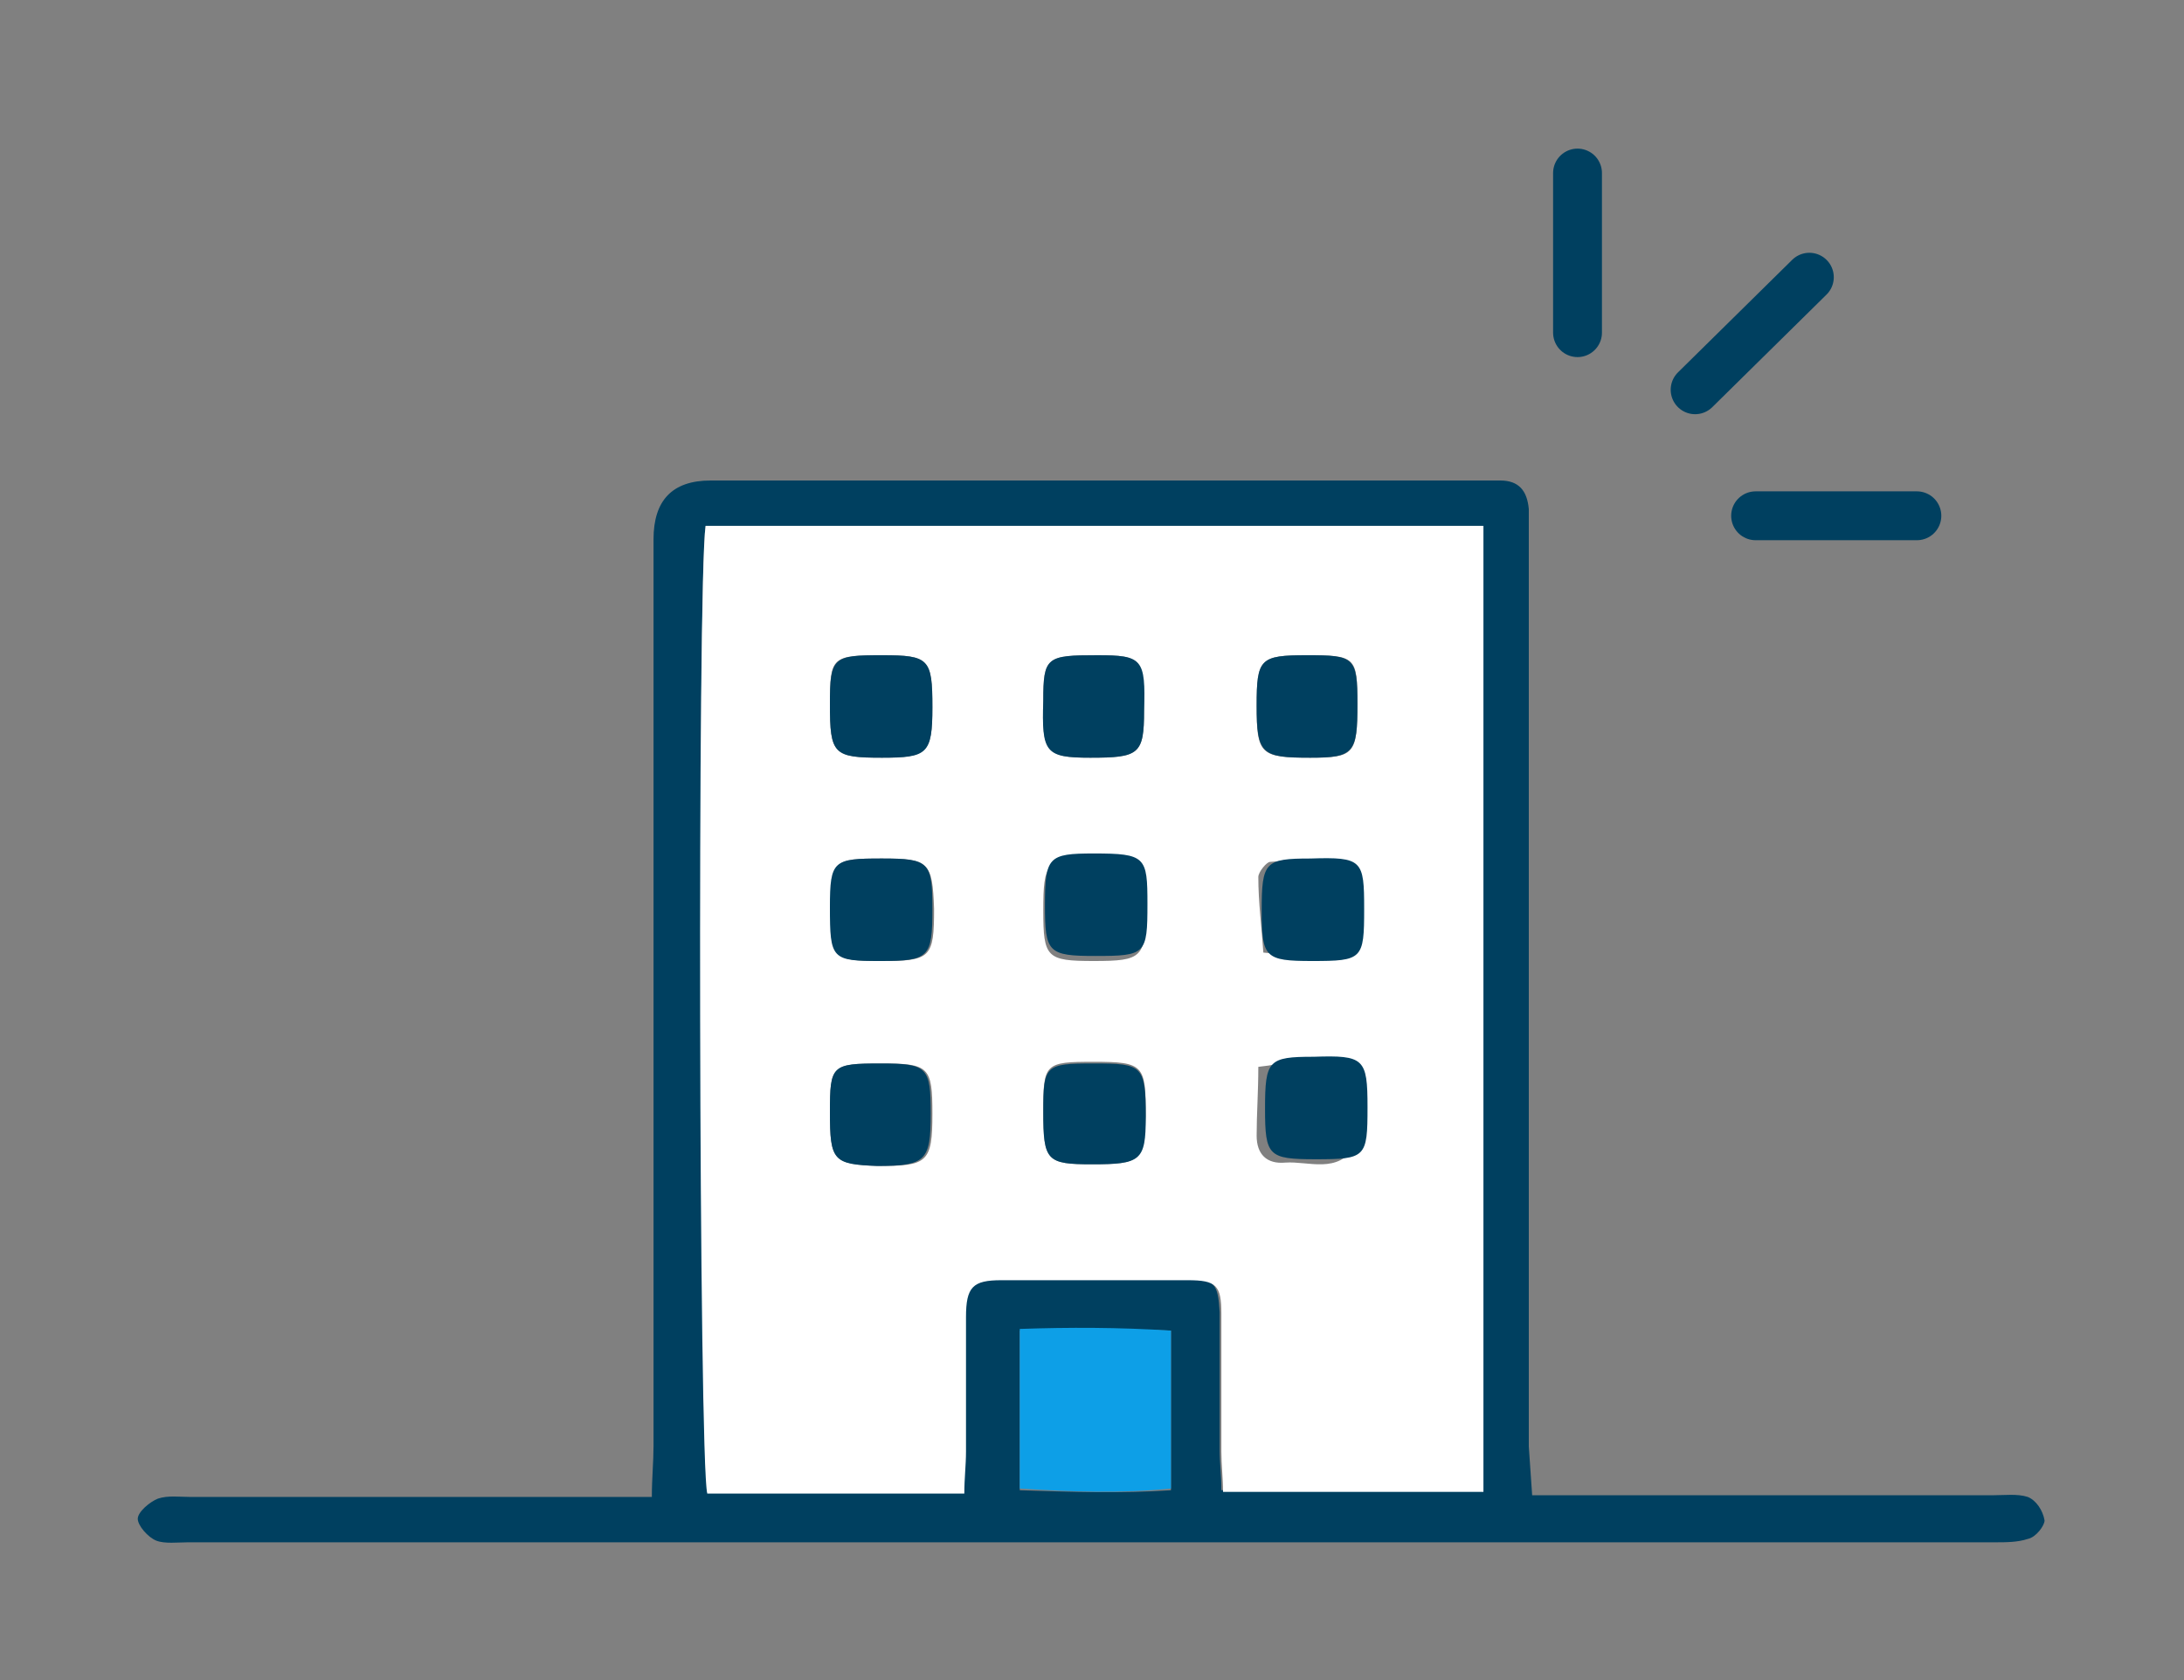 <?xml version="1.0" encoding="utf-8"?>
<!-- Generator: Adobe Illustrator 25.4.6, SVG Export Plug-In . SVG Version: 6.00 Build 0)  -->
<svg version="1.1" id="_レイヤー_1" xmlns="http://www.w3.org/2000/svg" xmlns:xlink="http://www.w3.org/1999/xlink" x="0px"
	 y="0px" viewBox="0 0 130 100" style="enable-background:new 0 0 130 100;" xml:space="preserve">
<rect x="0" y="0" width="130" height="100" fill="#808080" stroke="none"/>
<style type="text/css">
	.st0{fill:#004060;}
	.st1{fill:#FFFFFF;}
	.st2{fill:#0D9FE7;}
	.st3{fill:none;stroke:#004060;stroke-width:2.908;stroke-linecap:round;stroke-miterlimit:10;}
</style>
<path class="st0" d="M91.2,89h2.8c8.2,0,16.4,0,24.6,0c0.7,0,1.5-0.1,2.1,0.1c0.5,0.2,0.9,0.8,1,1.4c0,0.3-0.5,1-1,1.1
	c-0.6,0.2-1.3,0.2-1.9,0.2c-35.9,0-71.7,0-107.6,0c-0.6,0-1.4,0.1-1.9-0.1c-0.5-0.2-1.1-0.9-1.1-1.3c0-0.4,0.7-1,1.2-1.2
	c0.6-0.2,1.3-0.1,1.9-0.1c8.2,0,16.4,0,24.6,0h2.9c0-1.1,0.1-2.1,0.1-3c0-18,0-36,0-54c0-2.3,1.1-3.5,3.4-3.5c15.1,0,30.2,0,45.3,0
	c0.6,0,1.1,0,1.7,0c1.1,0,1.6,0.6,1.7,1.7c0,0.7,0,1.4,0,2.2c0,17.8,0,35.7,0,53.6L91.2,89L91.2,89z M42,31.3
	c-0.5,3.4-0.3,55.7,0.1,57.5h15.2c0-0.9,0.1-1.7,0.1-2.5c0-2.7,0-5.3,0-8c0-1.8,0.4-2.2,2.1-2.2c3.7,0,7.4,0,11.1,0
	c1.7,0,1.9,0.3,2,2c0,2.7,0,5.5,0,8.2c0,0.8,0.1,1.5,0.1,2.4h15.5V31.3H42L42,31.3z M69.7,79.2c-3.1-0.1-6.1-0.1-9,0v9.5
	c3.1,0.1,6,0.2,9,0V79.2L69.7,79.2z"/>
<path class="st1" d="M42,31.3h46.3v57.5H72.8c0-0.8-0.1-1.6-0.1-2.4c0-2.7,0-5.5,0-8.2c0-1.7-0.3-2-2-2c-3.7,0-7.4,0-11.1,0
	c-1.7,0-2.1,0.4-2.1,2.2c0,2.7,0,5.3,0,8c0,0.8-0.1,1.6-0.1,2.5H42.1C41.6,87,41.5,34.7,42,31.3L42,31.3z M52.5,39
	c-3,0-3.1,0.1-3.1,2.9c0,3,0.2,3.2,3.1,3.2c2.7,0,3-0.3,3-3C55.5,39.2,55.3,39,52.5,39z M64.9,45.1c2.9,0,3.2-0.2,3.2-2.8
	c0-3.1-0.1-3.3-2.8-3.3c-3,0-3.2,0.1-3.2,2.7C62,44.8,62.3,45.1,64.9,45.1z M68.2,54.1c0-2.9-0.2-3-3.2-3c-2.7,0-2.9,0.2-2.9,3.1
	c0,2.8,0.2,3,3,3C68,57.2,68.2,57,68.2,54.1L68.2,54.1z M65,69.3c2.9,0,3.1-0.2,3.2-2.9c0-3-0.1-3.2-3.1-3.2c-2.9,0-3,0.1-3,2.9
	C62.1,69.1,62.3,69.3,65,69.3L65,69.3z M52.5,51.1c-2.9,0-3,0.1-3,2.9c0,3.1,0.1,3.2,3,3.2c2.9,0,3.1-0.2,3.1-3.1
	C55.5,51.3,55.3,51.1,52.5,51.1z M49.4,66.2c0,2.9,0.2,3.1,2.9,3.2c2.9,0,3.2-0.2,3.2-3.1c0-2.8-0.2-3-3-3
	C49.5,63.3,49.4,63.4,49.4,66.2L49.4,66.2z M74.9,63.5c0,1.5-0.1,2.8-0.1,4.1c0,1.1,0.6,1.7,1.7,1.6c1.4-0.1,3.1,0.7,4.2-1
	c0.1-0.1,0.1-0.3,0.1-0.5c0.7-3.9,0-4.8-4-4.6C76.3,63.3,75.8,63.4,74.9,63.5z M80.8,41.9c0-2.8-0.1-2.9-3-2.9c-2.8,0-3,0.2-3,3
	c0,2.9,0.2,3.1,3.2,3.1C80.6,45.1,80.8,44.9,80.8,41.9z M80.7,54.2c0.1,0,0.2-0.1,0.3-0.1c-0.3-0.9-0.5-2.5-1-2.7
	c-1.4-0.4-3-0.2-4.4-0.1c-0.2,0-0.7,0.6-0.7,0.9c0,1.5,0.2,3,0.3,4.5c1.4,0.1,2.8,0.4,4.2,0.4c0.8,0,1.3-0.6,1.3-1.4
	C80.8,55.2,80.8,54.7,80.7,54.2L80.7,54.2z"/>
<path class="st2" d="M69.7,79.2v9.4c-3,0.3-5.9,0.2-9,0v-9.5C63.6,79,66.6,79,69.7,79.2L69.7,79.2z"/>
<path class="st0" d="M52.5,39c2.8,0,3,0.2,3,3.1c0,2.8-0.3,3-3,3c-2.9,0-3.1-0.2-3.1-3.2C49.4,39.1,49.6,39,52.5,39z"/>
<path class="st0" d="M64.9,45.1c-2.7,0-2.9-0.3-2.8-3.4c0-2.6,0.2-2.7,3.2-2.7c2.7,0,2.9,0.2,2.8,3.3C68.1,44.9,67.8,45.1,64.9,45.1
	z"/>
<path class="st0" d="M81.2,54.1c0,3-0.1,3.1-3.1,3.1c-2.8,0-3-0.2-3-3c0-2.9,0.2-3.1,2.9-3.1C81.1,51,81.2,51.2,81.2,54.1L81.2,54.1
	z"/>
<path class="st0" d="M65,69.3c-2.7,0-2.9-0.2-2.9-3.1c0-2.8,0.1-2.9,3-2.9c2.9,0,3.1,0.1,3.1,3.2C68.2,69.1,67.9,69.3,65,69.3
	L65,69.3z"/>
<path class="st0" d="M52.5,51.1c2.8,0,3,0.2,3,3c0,2.9-0.2,3.1-3.1,3.1c-2.9,0-3-0.1-3-3.2C49.4,51.2,49.6,51.1,52.5,51.1z"/>
<path class="st0" d="M49.4,66.2c0-2.8,0.1-2.9,3-2.9c2.8,0,3,0.2,3,3c0,2.8-0.3,3.1-3.2,3.1C49.6,69.3,49.4,69.1,49.4,66.2
	L49.4,66.2z"/>
<path class="st0" d="M80.8,41.9c0,2.9-0.2,3.2-2.8,3.2c-2.9,0-3.2-0.2-3.2-3.1c0-2.8,0.2-3,3-3C80.6,39,80.8,39.1,80.8,41.9z"/>
<path class="st0" d="M68.3,53.8c0,3-0.1,3.1-3.1,3.1c-2.8,0-3-0.2-3-3c0-2.9,0.2-3.1,2.9-3.1C68.2,50.8,68.3,51,68.3,53.8L68.3,53.8
	z"/>
<path class="st0" d="M81.4,65.9c0,3-0.1,3.1-3.1,3.1c-2.8,0-3-0.2-3-3c0-2.9,0.2-3.1,2.9-3.1C81.2,62.8,81.4,63,81.4,65.9L81.4,65.9
	z"/>
<line class="st3" x1="93.9" y1="10.3" x2="93.9" y2="19.8"/>
<line class="st3" x1="107.7" y1="16.5" x2="100.9" y2="23.2"/>
<line class="st3" x1="114.1" y1="30.7" x2="104.5" y2="30.7"/>
</svg>
